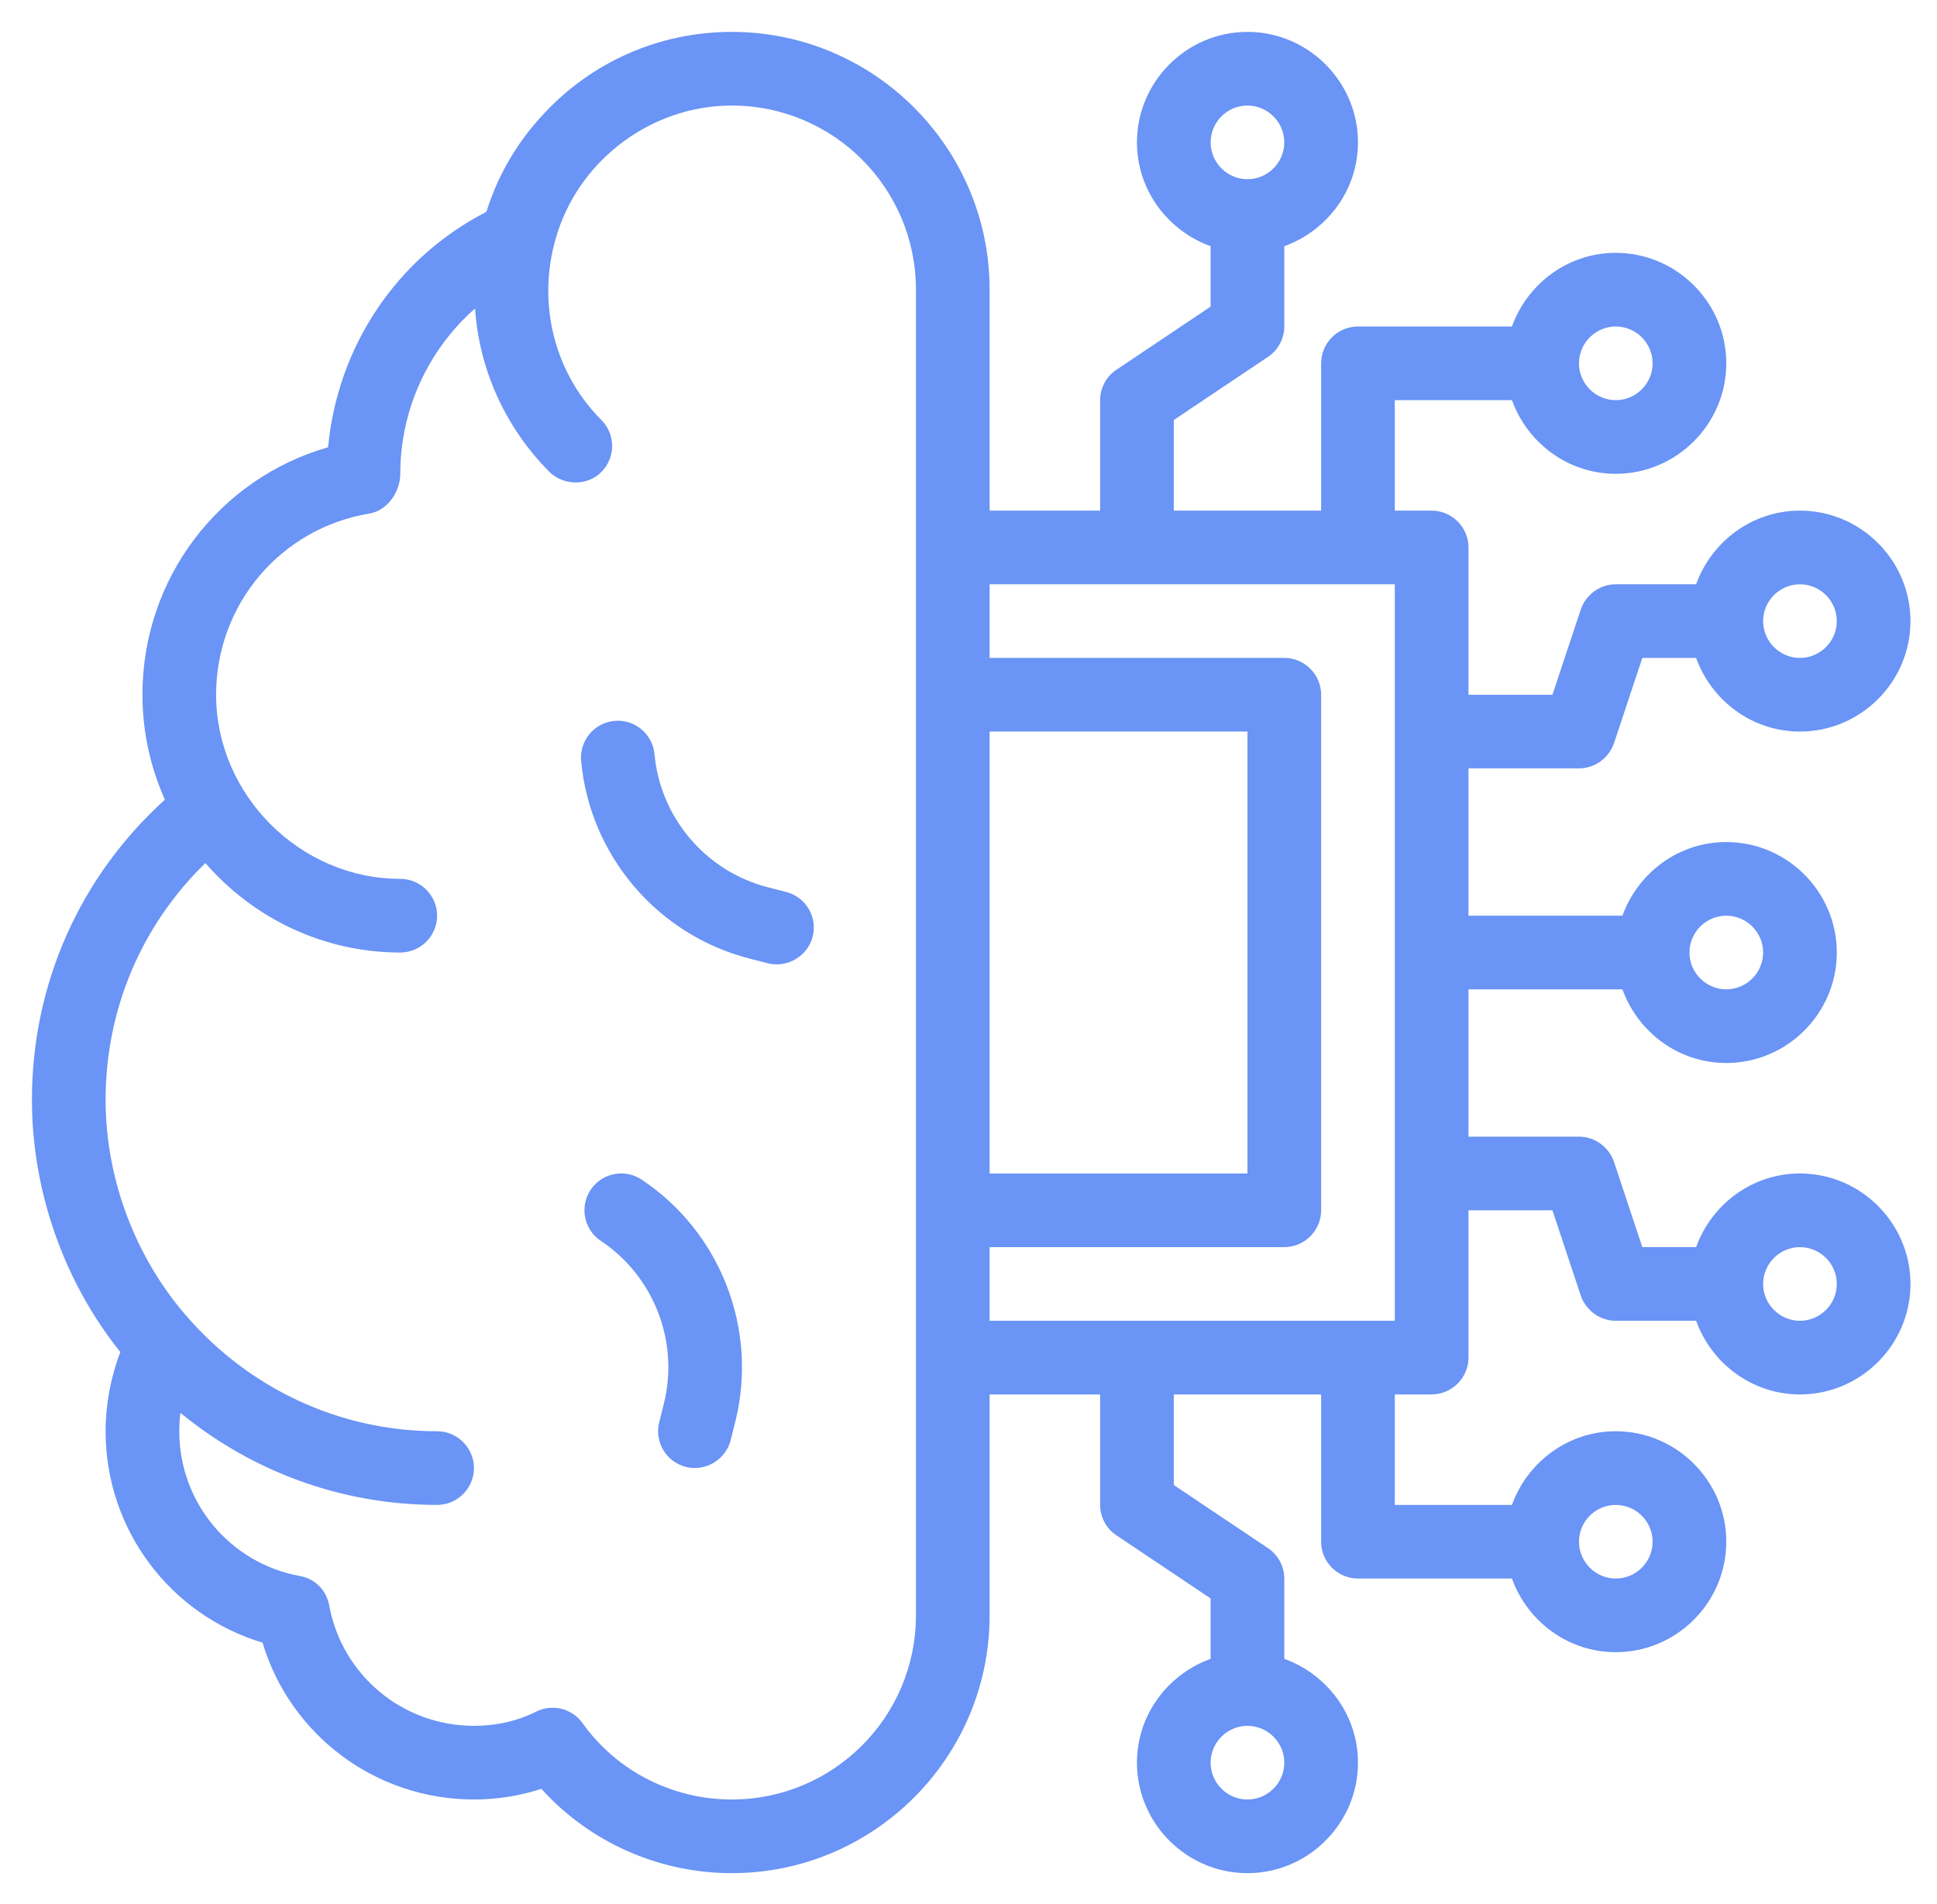 <svg width="60" height="59" viewBox="0 0 60 59" fill="none" xmlns="http://www.w3.org/2000/svg">
<path d="M19.877 36.549C19.352 36.198 18.644 36.341 18.295 36.865C17.946 37.389 18.087 38.098 18.612 38.447C20.259 39.545 21.043 41.573 20.563 43.494L20.419 44.067C20.267 44.678 20.638 45.298 21.25 45.451C21.853 45.602 22.482 45.223 22.633 44.62L22.776 44.048C23.49 41.194 22.325 38.18 19.877 36.549Z" fill="#6A94F5"/>
<path d="M24.352 27.636L23.78 27.489C21.863 26.995 20.454 25.339 20.274 23.368C20.216 22.742 19.66 22.277 19.034 22.336C18.406 22.393 17.944 22.948 18.001 23.576C18.269 26.505 20.363 28.966 23.212 29.698C23.212 29.698 23.784 29.845 23.784 29.845C24.382 29.999 25.018 29.625 25.172 29.025C25.33 28.415 24.962 27.792 24.352 27.636Z" fill="#6A94F5"/>
<path d="M55.755 36.358C54.272 36.358 53.017 37.316 52.538 38.64H50.872L49.993 35.993C49.834 35.536 49.4 35.217 48.91 35.217H45.487V30.653H50.256C50.735 31.977 51.99 32.935 53.473 32.935C55.356 32.935 56.896 31.395 56.896 29.512C56.896 27.63 55.356 26.089 53.473 26.089C51.99 26.089 50.735 27.048 50.256 28.371H45.487V23.807H48.91C49.4 23.807 49.834 23.488 49.993 23.032L50.872 20.384H52.538C53.017 21.708 54.272 22.666 55.755 22.666C57.638 22.666 59.178 21.126 59.178 19.244C59.178 17.361 57.638 15.821 55.755 15.821C54.272 15.821 53.017 16.779 52.538 18.103H50.05C49.56 18.103 49.126 18.422 48.967 18.878L48.088 21.526H45.487V16.962C45.487 16.334 44.973 15.821 44.346 15.821H43.205V12.398H46.833C47.312 13.721 48.567 14.68 50.05 14.68C51.933 14.68 53.473 13.139 53.473 11.257C53.473 9.374 51.933 7.834 50.05 7.834C48.567 7.834 47.312 8.792 46.833 10.116H42.064C41.436 10.116 40.923 10.629 40.923 11.257V15.821H36.359V13.014L39.268 11.063C39.588 10.857 39.782 10.492 39.782 10.116V7.629C41.105 7.149 42.064 5.894 42.064 4.411C42.064 2.529 40.523 0.988 38.641 0.988C36.758 0.988 35.218 2.529 35.218 4.411C35.218 5.894 36.176 7.149 37.5 7.629V9.5L34.59 11.451C34.271 11.656 34.077 12.021 34.077 12.398V15.821H30.654V8.975C30.654 4.571 27.072 0.988 22.667 0.988C20.386 0.988 18.309 1.947 16.849 3.521C16.038 4.377 15.434 5.404 15.08 6.522C15.069 6.533 15.057 6.556 15.057 6.568C12.307 7.982 10.459 10.709 10.162 13.858C6.785 14.828 4.412 17.92 4.412 21.526C4.412 22.609 4.64 23.705 5.074 24.697C5.085 24.72 5.097 24.754 5.108 24.777C2.472 27.162 0.989 30.493 0.989 34.076C0.989 36.883 1.97 39.701 3.728 41.892C3.431 42.667 3.271 43.512 3.271 44.345C3.271 47.402 5.279 50.038 8.132 50.894C8.987 53.746 11.623 55.754 14.681 55.754C15.399 55.754 16.107 55.64 16.769 55.423C18.263 57.078 20.408 58.036 22.667 58.036C27.072 58.036 30.654 54.453 30.654 50.049V43.204H34.077V46.627C34.077 47.003 34.271 47.368 34.59 47.574L37.5 49.525V51.396C36.176 51.875 35.218 53.13 35.218 54.613C35.218 56.496 36.758 58.036 38.641 58.036C40.523 58.036 42.064 56.496 42.064 54.613C42.064 53.13 41.105 51.875 39.782 51.396V48.908C39.782 48.532 39.588 48.167 39.268 47.961L36.359 46.01V43.204H40.923V47.767C40.923 48.395 41.436 48.908 42.064 48.908H46.833C47.312 50.232 48.567 51.19 50.05 51.19C51.933 51.19 53.473 49.65 53.473 47.767C53.473 45.885 51.933 44.345 50.05 44.345C48.567 44.345 47.312 45.303 46.833 46.627H43.205V43.204H44.346C44.973 43.204 45.487 42.69 45.487 42.063V37.499H48.088L48.967 40.146C49.126 40.602 49.56 40.922 50.05 40.922H52.538C53.017 42.245 54.272 43.204 55.755 43.204C57.638 43.204 59.178 41.663 59.178 39.781C59.178 37.898 57.638 36.358 55.755 36.358ZM53.473 28.371C54.101 28.371 54.614 28.885 54.614 29.512C54.614 30.14 54.101 30.653 53.473 30.653C52.846 30.653 52.332 30.14 52.332 29.512C52.332 28.885 52.846 28.371 53.473 28.371ZM55.755 18.103C56.383 18.103 56.896 18.616 56.896 19.244C56.896 19.871 56.383 20.384 55.755 20.384C55.128 20.384 54.614 19.871 54.614 19.244C54.614 18.616 55.128 18.103 55.755 18.103ZM50.05 10.116C50.678 10.116 51.191 10.629 51.191 11.257C51.191 11.884 50.678 12.398 50.05 12.398C49.423 12.398 48.91 11.884 48.91 11.257C48.91 10.629 49.423 10.116 50.05 10.116ZM38.641 3.27C39.268 3.27 39.782 3.784 39.782 4.411C39.782 5.039 39.268 5.552 38.641 5.552C38.013 5.552 37.5 5.039 37.5 4.411C37.5 3.784 38.013 3.27 38.641 3.27ZM28.372 50.049C28.372 53.199 25.817 55.754 22.667 55.754C20.831 55.754 19.108 54.876 18.047 53.392C17.83 53.084 17.476 52.913 17.122 52.913C16.951 52.913 16.78 52.947 16.62 53.027C16.027 53.324 15.377 53.472 14.681 53.472C12.479 53.472 10.596 51.909 10.197 49.741C10.117 49.274 9.752 48.908 9.284 48.829C7.116 48.429 5.553 46.547 5.553 44.345C5.553 44.151 5.565 43.968 5.587 43.774C7.755 45.554 10.528 46.627 13.54 46.627C14.167 46.627 14.681 46.113 14.681 45.486C14.681 44.858 14.167 44.345 13.54 44.345C10.459 44.345 7.698 42.975 5.815 40.819C4.195 38.982 3.271 36.529 3.271 34.076C3.271 31.269 4.389 28.657 6.363 26.74C7.824 28.428 9.991 29.512 12.399 29.512C13.026 29.512 13.54 28.999 13.54 28.371C13.54 27.744 13.026 27.23 12.399 27.23C9.295 27.23 6.694 24.629 6.694 21.526C6.694 18.73 8.691 16.368 11.44 15.912C11.999 15.821 12.399 15.239 12.399 14.68C12.399 12.683 13.266 10.835 14.715 9.557C14.841 11.405 15.616 13.208 17.02 14.623C17.453 15.045 18.195 15.068 18.628 14.623C19.073 14.178 19.073 13.459 18.628 13.014C17.054 11.428 16.62 9.158 17.282 7.172C18.035 4.879 20.237 3.27 22.667 3.27C25.817 3.27 28.372 5.826 28.372 8.975V50.049ZM38.641 53.472C39.268 53.472 39.782 53.986 39.782 54.613C39.782 55.241 39.268 55.754 38.641 55.754C38.013 55.754 37.5 55.241 37.5 54.613C37.5 53.986 38.013 53.472 38.641 53.472ZM50.05 46.627C50.678 46.627 51.191 47.14 51.191 47.767C51.191 48.395 50.678 48.908 50.05 48.908C49.423 48.908 48.91 48.395 48.91 47.767C48.91 47.14 49.423 46.627 50.05 46.627ZM30.654 22.666H38.641V36.358H30.654V22.666ZM43.205 40.922H30.654V38.64H39.782C40.409 38.64 40.923 38.126 40.923 37.499V21.526C40.923 20.898 40.409 20.384 39.782 20.384H30.654V18.103H43.205V40.922ZM55.755 40.922C55.128 40.922 54.614 40.408 54.614 39.781C54.614 39.153 55.128 38.64 55.755 38.64C56.383 38.64 56.896 39.153 56.896 39.781C56.896 40.408 56.383 40.922 55.755 40.922Z" fill="#6A94F5"/>
</svg>
